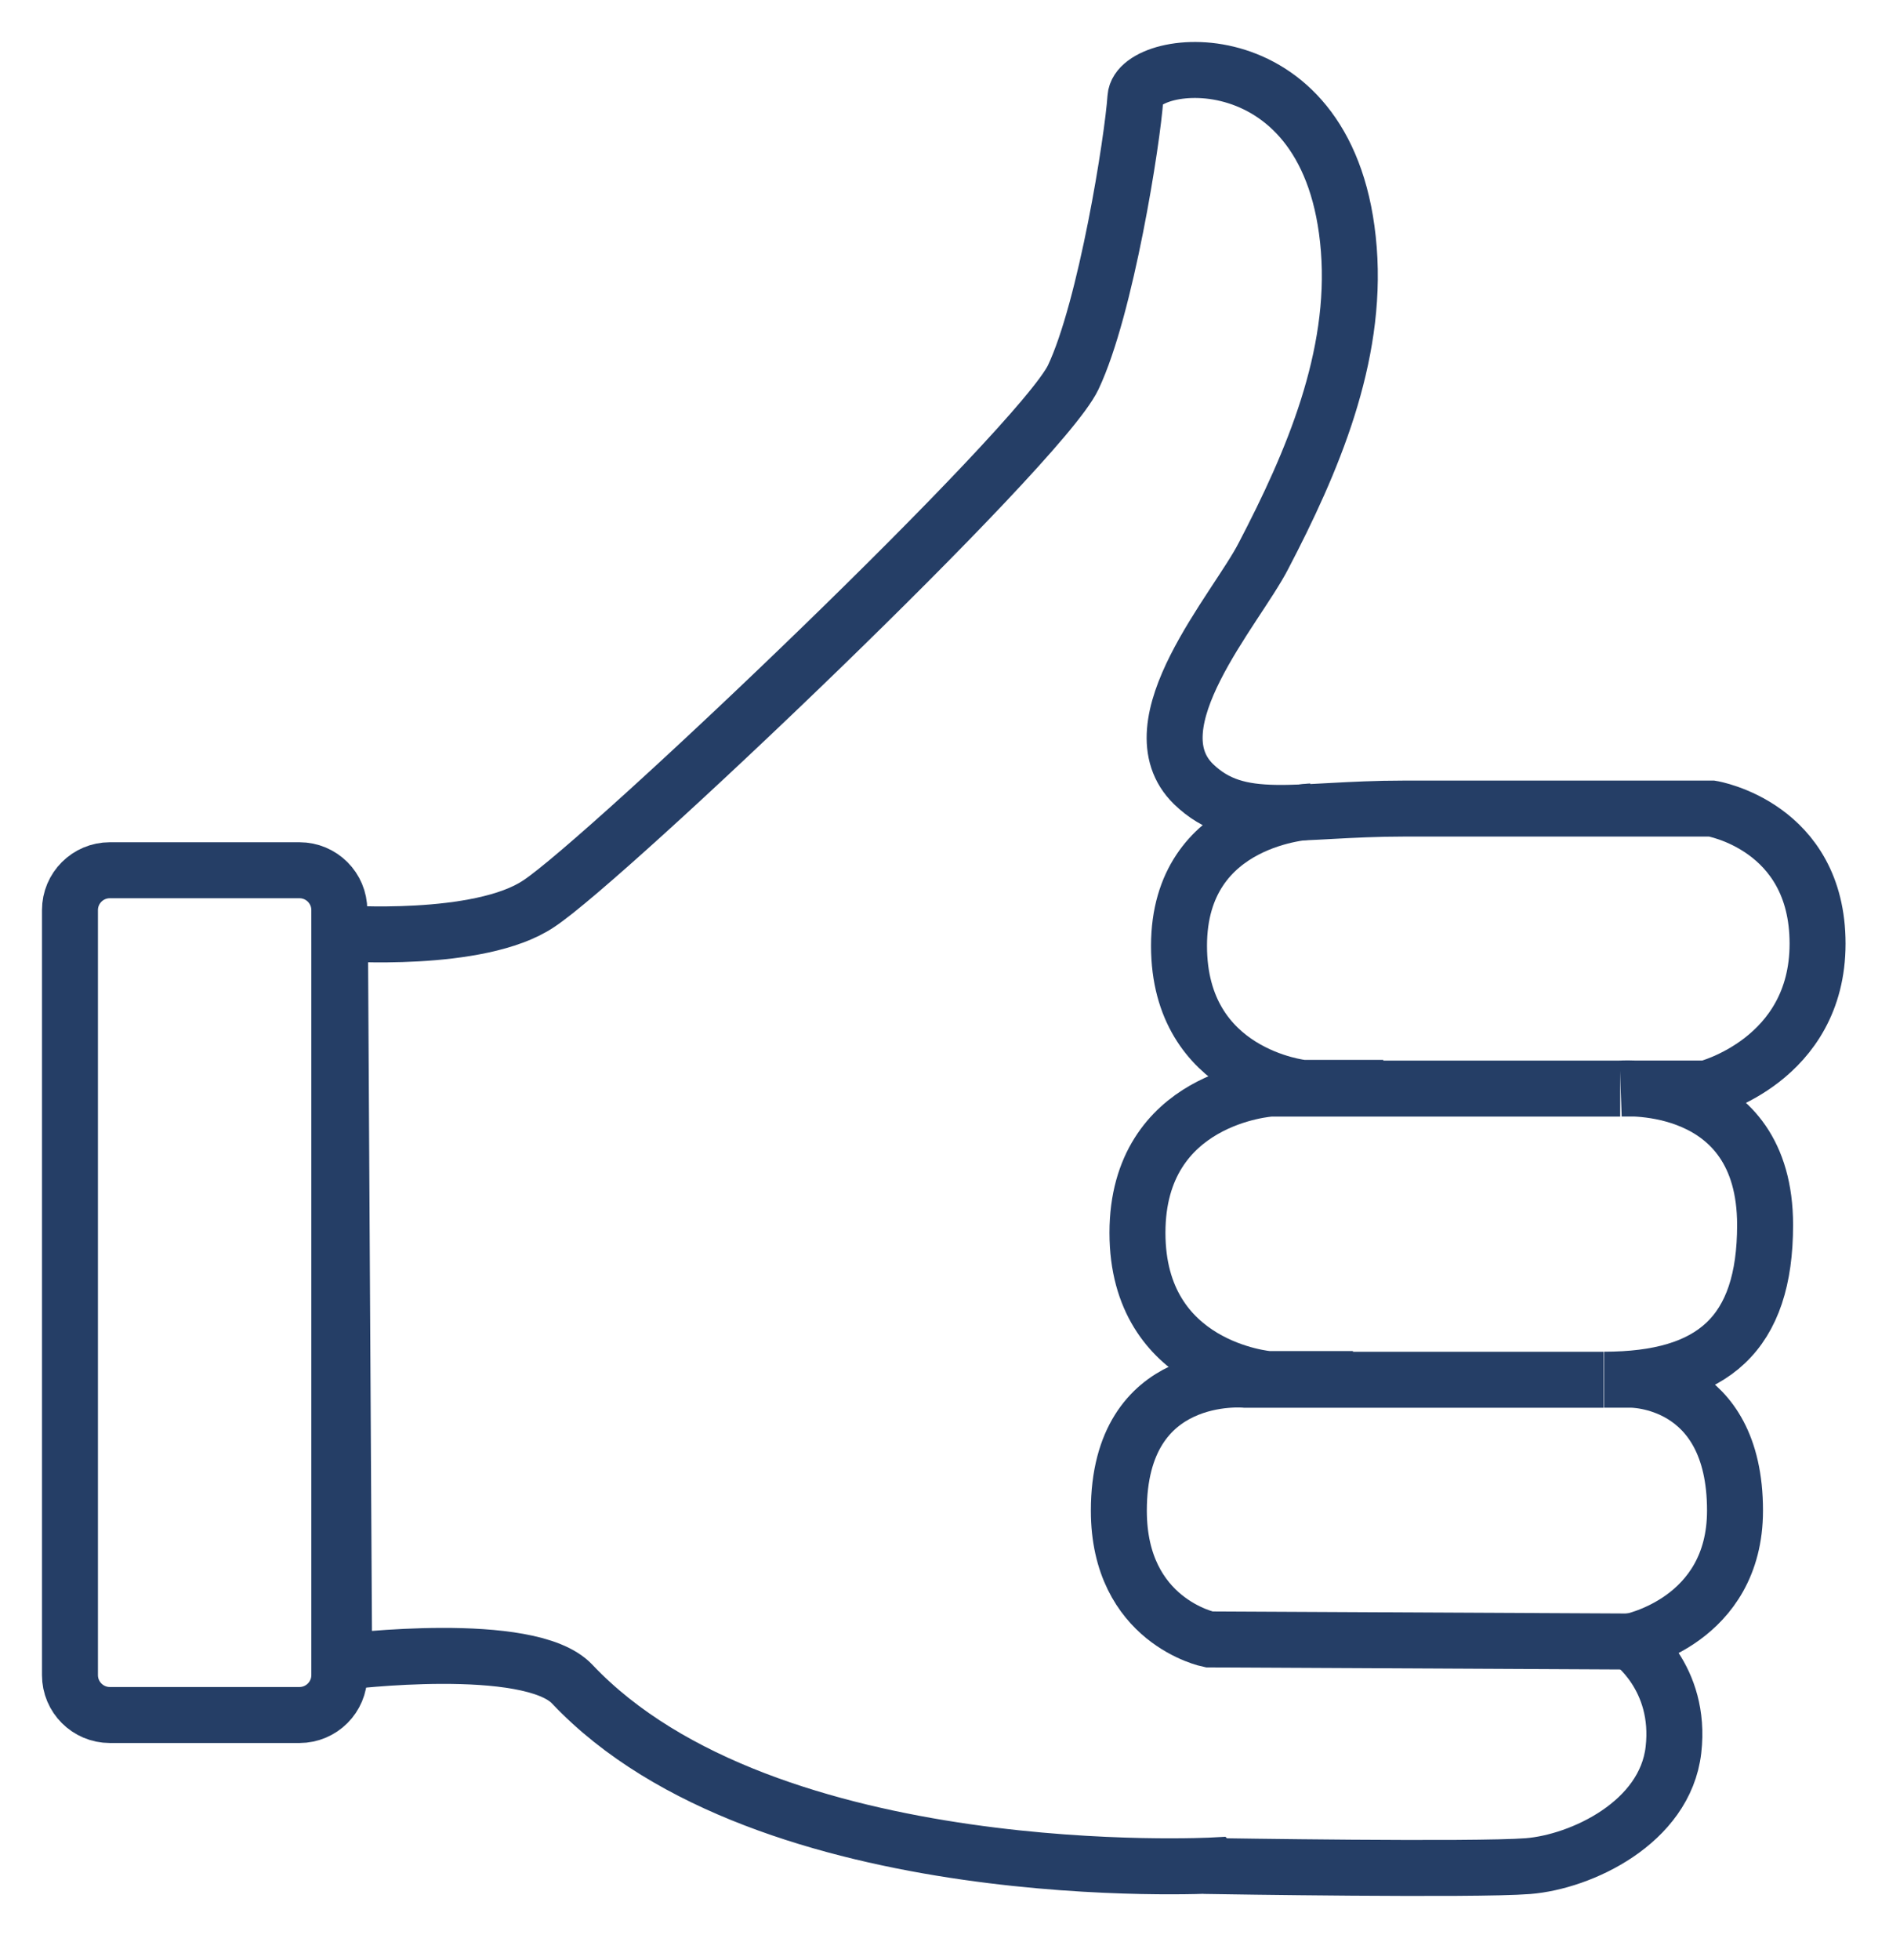 <svg width="27" height="28" viewBox="0 0 27 28" fill="none" xmlns="http://www.w3.org/2000/svg">
<path d="M17.359 26.653C17.359 26.653 10.959 27.003 8.179 24.063C7.569 23.413 4.919 23.743 4.919 23.743L4.859 13.333C4.859 13.333 6.849 13.483 7.699 12.913C8.659 12.283 14.859 6.393 15.339 5.393C15.809 4.403 16.189 1.993 16.229 1.393C16.269 0.793 19.039 0.473 19.279 3.563C19.399 5.103 18.759 6.603 18.059 7.943C17.669 8.703 16.189 10.353 17.059 11.203C17.709 11.833 18.519 11.553 20.059 11.553H24.469C24.469 11.553 25.979 11.803 25.979 13.483C25.979 15.153 24.389 15.553 24.389 15.553H23.179C23.179 15.553 25.229 15.403 25.229 17.503C25.229 19.053 24.489 19.713 22.929 19.713H23.309C23.309 19.713 24.799 19.693 24.799 21.583C24.799 23.163 23.309 23.453 23.309 23.453C23.309 23.453 24.039 23.963 23.919 25.003C23.799 26.043 22.599 26.603 21.839 26.663C21.079 26.723 17.369 26.663 17.369 26.663L17.359 26.653Z" stroke="#253E66" stroke-width="0.8" stroke-miterlimit="10"/>
<path d="M19.338 19.704H18.128C18.128 19.704 16.258 19.554 16.258 17.614C16.258 15.674 18.158 15.554 18.158 15.554H23.158" stroke="#253E66" stroke-width="0.8" stroke-miterlimit="10"/>
<path d="M19.772 15.544H18.622C18.622 15.544 16.852 15.364 16.852 13.514C16.852 11.664 18.742 11.594 18.742 11.594" stroke="#253E66" stroke-width="0.8" stroke-miterlimit="10"/>
<path d="M23.302 23.454L17.282 23.424C17.282 23.424 15.992 23.164 15.992 21.584C15.992 19.534 17.802 19.714 17.802 19.714H22.922" stroke="#253E66" stroke-width="0.8" stroke-miterlimit="10"/>
<path d="M4.28 12.434H1.57C1.255 12.434 1 12.689 1 13.004V23.934C1 24.248 1.255 24.504 1.57 24.504H4.28C4.595 24.504 4.85 24.248 4.85 23.934V13.004C4.85 12.689 4.595 12.434 4.28 12.434Z" stroke="#253E66" stroke-width="0.8" stroke-miterlimit="10"/>
</svg>

